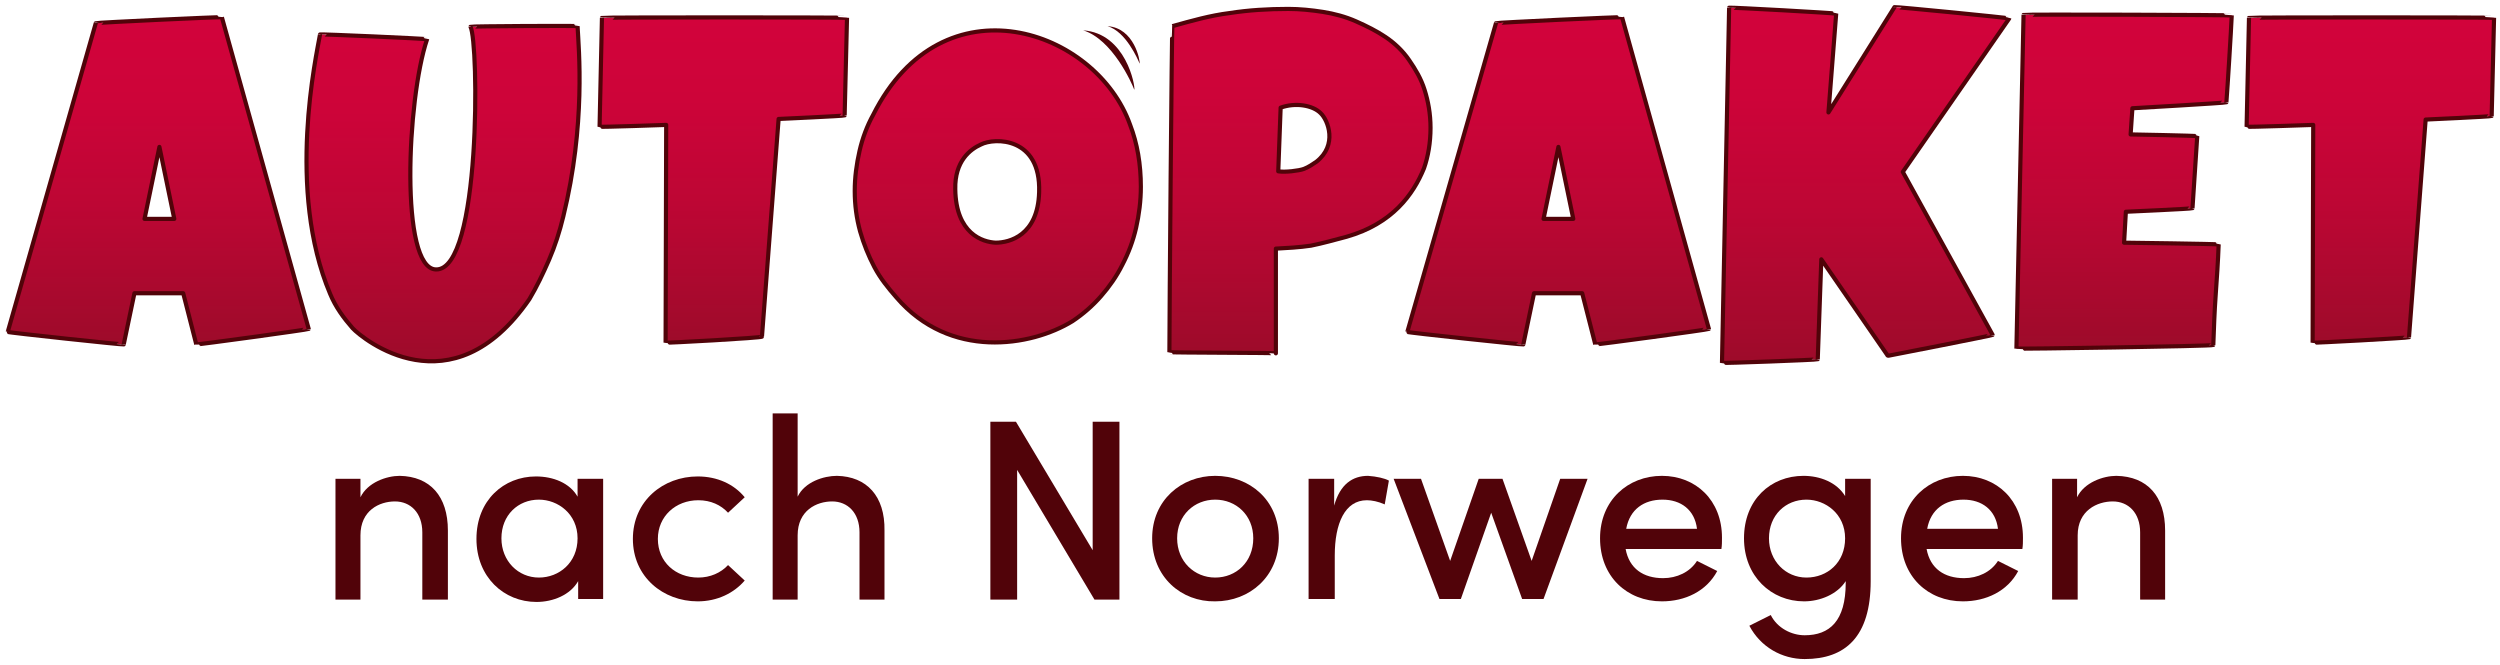 <?xml version="1.0" encoding="utf-8"?>
<!-- Generator: Adobe Illustrator 23.0.3, SVG Export Plug-In . SVG Version: 6.00 Build 0)  -->
<svg version="1.1" xmlns="http://www.w3.org/2000/svg" xmlns:xlink="http://www.w3.org/1999/xlink" x="0px" y="0px"
	 viewBox="0 0 420.3 111.8" style="enable-background:new 0 0 420.3 111.8;" xml:space="preserve">
<style type="text/css">
	.st0{fill:url(#SVGID_1_);stroke:#510309;stroke-width:0.7;stroke-linecap:round;stroke-linejoin:round;stroke-miterlimit:10;}
	.st1{fill:url(#SVGID_2_);stroke:#510309;stroke-width:0.7;stroke-linecap:round;stroke-linejoin:round;stroke-miterlimit:10;}
	.st2{fill:url(#SVGID_3_);stroke:#510309;stroke-width:0.7;stroke-linecap:round;stroke-linejoin:round;stroke-miterlimit:10;}
	.st3{fill:url(#SVGID_4_);stroke:#510309;stroke-width:0.7;stroke-linecap:round;stroke-linejoin:round;stroke-miterlimit:10;}
	.st4{fill:url(#SVGID_5_);stroke:#510309;stroke-width:0.7;stroke-linecap:round;stroke-linejoin:round;stroke-miterlimit:10;}
	.st5{fill:url(#SVGID_6_);stroke:#510309;stroke-width:0.7;stroke-linecap:round;stroke-linejoin:round;stroke-miterlimit:10;}
	.st6{fill:url(#SVGID_7_);stroke:#510309;stroke-width:0.7;stroke-linecap:round;stroke-linejoin:round;stroke-miterlimit:10;}
	.st7{fill:url(#SVGID_8_);stroke:#510309;stroke-width:0.7;stroke-linecap:round;stroke-linejoin:round;stroke-miterlimit:10;}
	.st8{fill:url(#SVGID_9_);stroke:#510309;stroke-width:0.7;stroke-linecap:round;stroke-linejoin:round;stroke-miterlimit:10;}
	.st9{fill:#510309;}
</style>
<g id="Layer_1">
	<g>
		<g>
			<g>
				
					<linearGradient id="SVGID_1_" gradientUnits="userSpaceOnUse" x1="26.583" y1="104.952" x2="26.583" y2="49.967" gradientTransform="matrix(1 0 0 -1 0 107.822)">
					<stop  offset="0" style="stop-color:#D2033B"/>
					<stop  offset="0.253" style="stop-color:#CD0439"/>
					<stop  offset="0.573" style="stop-color:#BD0634"/>
					<stop  offset="0.927" style="stop-color:#A30A2C"/>
					<stop  offset="1" style="stop-color:#9D0B2A"/>
				</linearGradient>
				<path class="st0" d="M33,57.9l-2.2-8.6h-8.2l-1.8,8.6c0,0.1-19.6-2-19.5-2.1L16.1,3.9c0-0.1,21.2-1.1,21.2-1l14.6,52.4
					C51.9,55.4,33,58,33,57.9z M29.3,36.8l-2.5-12.1l-2.5,12.1H29.3z"/>
			</g>
			<g>
				
					<linearGradient id="SVGID_2_" gradientUnits="userSpaceOnUse" x1="74.462" y1="103.427" x2="74.462" y2="47.013" gradientTransform="matrix(1 0 0 -1 0 107.822)">
					<stop  offset="0" style="stop-color:#D2033B"/>
					<stop  offset="0.253" style="stop-color:#CD0439"/>
					<stop  offset="0.573" style="stop-color:#BD0634"/>
					<stop  offset="0.927" style="stop-color:#A30A2C"/>
					<stop  offset="1" style="stop-color:#9D0B2A"/>
				</linearGradient>
				<path class="st1" d="M59.3,55.2c-1.5-1.7-2.9-3.6-3.8-5.8c-7.4-17.5-2.3-40.1-1.7-43.6c0-0.1,18,0.7,18,0.8
					c-3.4,10.1-4.6,38.6,1.5,38.7c7.6,0.2,7.2-38.2,5.8-40.8c0-0.1,18-0.2,18-0.1c0.2,3.9,1.4,16.5-2.4,32c-0.6,2.5-1.4,5-2.4,7.3
					c-1,2.3-2.1,4.6-3.3,6.6C75.9,69.3,60.9,56.9,59.3,55.2z"/>
			</g>
			<g>
				
					<linearGradient id="SVGID_3_" gradientUnits="userSpaceOnUse" x1="121.583" y1="104.85" x2="121.583" y2="50.102" gradientTransform="matrix(1 0 0 -1 0 107.822)">
					<stop  offset="0" style="stop-color:#D2033B"/>
					<stop  offset="0.253" style="stop-color:#CD0439"/>
					<stop  offset="0.573" style="stop-color:#BD0634"/>
					<stop  offset="0.927" style="stop-color:#A30A2C"/>
					<stop  offset="1" style="stop-color:#9D0B2A"/>
				</linearGradient>
				<path class="st2" d="M111.9,57.6L112,21c0,0-11.2,0.4-11.2,0.3L101.2,3c0-0.1,41.2-0.1,41.2,0L142,19.4c0,0.1-11.1,0.6-11.1,0.6
					l-2.8,36.6C128.1,56.8,111.9,57.7,111.9,57.6z"/>
			</g>
			<g>
				
					<linearGradient id="SVGID_4_" gradientUnits="userSpaceOnUse" x1="167.733" y1="102.92" x2="167.733" y2="50.245" gradientTransform="matrix(1 0 0 -1 0 107.822)">
					<stop  offset="0" style="stop-color:#D2033B"/>
					<stop  offset="0.253" style="stop-color:#CD0439"/>
					<stop  offset="0.573" style="stop-color:#BD0634"/>
					<stop  offset="0.927" style="stop-color:#A30A2C"/>
					<stop  offset="1" style="stop-color:#9D0B2A"/>
				</linearGradient>
				<path class="st3" d="M150.7,50c-1.4-1.6-2.7-3.2-3.7-5.1c-1-1.9-1.8-3.9-2.4-6c-0.6-2.2-0.9-4.4-0.9-6.8c0-2.3,0.3-4.5,0.8-6.7
					s1.3-4.3,2.3-6.1C158.5-4,184.3,4.9,190,21c1.2,3.1,1.8,6.6,1.8,10.4c0,2.4-0.3,4.7-0.8,6.9c-0.5,2.2-1.3,4.3-2.3,6.2
					c-1,2-2.2,3.7-3.6,5.3c-1.4,1.6-3,3-4.8,4.2C173.3,58.3,159.7,60.5,150.7,50z M164.9,24.3c-1.8,0.8-4.4,2.8-4.3,7.5
					c0.1,7.5,4.6,8.9,6.8,9c2.3,0,7.1-1.2,7.3-8.5C175,23,167.2,23.1,164.9,24.3z"/>
			</g>
			<g>
				
					<linearGradient id="SVGID_5_" gradientUnits="userSpaceOnUse" x1="218.533" y1="106.484" x2="218.533" y2="48.492" gradientTransform="matrix(1 0 0 -1 0 107.822)">
					<stop  offset="0" style="stop-color:#D2033B"/>
					<stop  offset="0.253" style="stop-color:#CD0439"/>
					<stop  offset="0.573" style="stop-color:#BD0634"/>
					<stop  offset="0.927" style="stop-color:#A30A2C"/>
					<stop  offset="1" style="stop-color:#9D0B2A"/>
				</linearGradient>
				<path class="st4" d="M196.6,59.2c0-5.9,0.4-54.8,0.5-54.8c3.2-0.9,6.4-1.8,9.6-2.2c3.2-0.5,6.5-0.7,9.9-0.7
					c1.9,0,3.9,0.2,5.8,0.5c1.9,0.3,3.8,0.8,5.6,1.6s3.4,1.6,4.9,2.6s2.9,2.3,4,3.9s2,3.1,2.6,5s1,4,1,6.4c0,2.5-0.4,4.8-1.1,6.8
					c-1.8,4.4-5.3,9.3-13,11.5c-1.9,0.5-4,1.1-6,1.5c-2,0.3-4,0.4-5.9,0.5v17.6C214.5,59.3,196.6,59.3,196.6,59.2z M214.9,28.8
					c1.1,0.2,3.5-0.1,4.3-0.4s1.5-0.8,2.1-1.2c3.6-2.8,2-7,0.7-8.2c-1.3-1.3-4.2-1.8-6.7-0.9L214.9,28.8z"/>
			</g>
			<g>
				
					<linearGradient id="SVGID_6_" gradientUnits="userSpaceOnUse" x1="261.933" y1="104.952" x2="261.933" y2="49.967" gradientTransform="matrix(1 0 0 -1 0 107.822)">
					<stop  offset="0" style="stop-color:#D2033B"/>
					<stop  offset="0.253" style="stop-color:#CD0439"/>
					<stop  offset="0.573" style="stop-color:#BD0634"/>
					<stop  offset="0.927" style="stop-color:#A30A2C"/>
					<stop  offset="1" style="stop-color:#9D0B2A"/>
				</linearGradient>
				<path class="st5" d="M268.2,57.9l-2.2-8.6h-8.1l-1.8,8.6c0,0.1-19.6-2-19.5-2.1l14.9-51.9c0-0.1,21.2-1.1,21.2-1l14.6,52.4
					C287.3,55.4,268.2,58,268.2,57.9z M264.5,36.8L262,24.7l-2.5,12.1H264.5z"/>
			</g>
			<g>
				
					<linearGradient id="SVGID_7_" gradientUnits="userSpaceOnUse" x1="313.633" y1="106.515" x2="313.633" y2="46.871" gradientTransform="matrix(1 0 0 -1 0 107.822)">
					<stop  offset="0" style="stop-color:#D2033B"/>
					<stop  offset="0.253" style="stop-color:#CD0439"/>
					<stop  offset="0.573" style="stop-color:#BD0634"/>
					<stop  offset="0.927" style="stop-color:#A30A2C"/>
					<stop  offset="1" style="stop-color:#9D0B2A"/>
				</linearGradient>
				<path class="st6" d="M289.5,61l1.2-59.7c0-0.1,18,0.9,18,1l-1.3,16.6l11.1-17.7c0-0.1,19.3,1.8,19.3,1.9l-17.9,25.8L335,56.3
					c0,0.1-17.5,3.5-17.5,3.5c-0.1,0-0.2,0-0.2-0.1l-11.1-16.1l-0.6,16.8C305.6,60.5,289.5,61.1,289.5,61z"/>
			</g>
			<g>
				
					<linearGradient id="SVGID_8_" gradientUnits="userSpaceOnUse" x1="357.083" y1="105.405" x2="357.083" y2="49.229" gradientTransform="matrix(1 0 0 -1 0 107.822)">
					<stop  offset="0" style="stop-color:#D2033B"/>
					<stop  offset="0.253" style="stop-color:#CD0439"/>
					<stop  offset="0.573" style="stop-color:#BD0634"/>
					<stop  offset="0.927" style="stop-color:#A30A2C"/>
					<stop  offset="1" style="stop-color:#9D0B2A"/>
				</linearGradient>
				<path class="st7" d="M339,58.6l1.2-56.1c0-0.1,35,0,35,0.1c-0.1,2.4-0.7,12.1-0.9,14.6c0,0.1-15.8,1-15.8,1l-0.3,4.4
					c0,0,11.2,0.2,11.2,0.3l-0.8,12.1c0,0.1-11.2,0.6-11.2,0.6l-0.3,5.2c0,0,15.9,0.2,15.9,0.3c-0.1,2.8-0.3,5.7-0.5,8.5
					s-0.3,5.6-0.4,8.4C372.1,58.2,339,58.7,339,58.6z"/>
			</g>
			<g>
				
					<linearGradient id="SVGID_9_" gradientUnits="userSpaceOnUse" x1="398.483" y1="104.85" x2="398.483" y2="50.102" gradientTransform="matrix(1 0 0 -1 0 107.822)">
					<stop  offset="0" style="stop-color:#D2033B"/>
					<stop  offset="0.253" style="stop-color:#CD0439"/>
					<stop  offset="0.573" style="stop-color:#BD0634"/>
					<stop  offset="0.927" style="stop-color:#A30A2C"/>
					<stop  offset="1" style="stop-color:#9D0B2A"/>
				</linearGradient>
				<path class="st8" d="M388.8,57.6l0.1-36.6c0,0-11.2,0.4-11.2,0.3L378.1,3c0-0.1,41.2-0.1,41.2,0l-0.4,16.5
					c0,0.1-11.1,0.6-11.1,0.6L405,56.7C405,56.8,388.8,57.7,388.8,57.6z"/>
			</g>
		</g>
	</g>
	<g id="_x3C_Layer_x3E_">
	</g>
	<g>
		<path class="st9" d="M75.3,89.2v11.6H71V89.5c0-3.3-2-5.2-4.6-5.2c-2.6,0-5.8,1.5-5.8,5.7v10.8h-4.2V80.5h4.2v3.1
			c1.2-2.5,4.4-3.6,6.6-3.6C72.3,80.1,75.3,83.4,75.3,89.2z"/>
		<path class="st9" d="M101.4,80.5v20.2h-4.2v-3c-1.3,2.3-4.2,3.5-7,3.5c-5.5,0-10.1-4.2-10.1-10.6c0-6.5,4.6-10.5,10-10.5
			c2.9,0,5.7,1.1,7,3.4v-3H101.4z M97.1,90.5c0-4.1-3.3-6.5-6.5-6.5c-3.5,0-6.3,2.6-6.3,6.5c0,3.8,2.8,6.6,6.3,6.6
			C94,97.1,97.1,94.6,97.1,90.5z"/>
		<path class="st9" d="M106.4,90.6c0-6.4,5.1-10.5,10.9-10.5c3.3,0,6.1,1.3,7.9,3.5l-2.8,2.6c-1.2-1.3-2.9-2.1-5-2.1
			c-3.8,0-6.8,2.7-6.8,6.5c0,3.9,3,6.5,6.8,6.5c2,0,3.8-0.8,5-2.1l2.8,2.6c-1.8,2.1-4.6,3.5-7.9,3.5
			C111.5,101.1,106.4,97,106.4,90.6z"/>
		<path class="st9" d="M148.7,89.2v11.6h-4.2V89.5c0-3.3-2-5.2-4.6-5.2c-2.6,0-5.8,1.5-5.8,5.7v10.8h-4.2V69.5h4.2v14
			c1.2-2.5,4.4-3.5,6.6-3.5C145.7,80.1,148.8,83.4,148.7,89.2z"/>
		<path class="st9" d="M188.2,70.9v29.9H184l-13-21.8v21.8h-4.5V70.9h4.3l12.9,21.6V70.9H188.2z"/>
		<path class="st9" d="M193.7,90.5c0-6.4,4.9-10.5,10.6-10.5c5.8,0,10.7,4.1,10.7,10.5s-4.9,10.6-10.7,10.6
			C198.6,101.2,193.7,97,193.7,90.5z M210.7,90.5c0-3.9-2.9-6.5-6.4-6.5s-6.4,2.6-6.4,6.5c0,3.9,2.9,6.6,6.4,6.6
			S210.7,94.5,210.7,90.5z"/>
		<path class="st9" d="M233.5,80.8l-0.7,4c-1.1-0.5-2.2-0.7-3-0.7c-3.7,0-5.4,3.9-5.4,9.3v7.3H220V80.5h4.3V85c1-3.6,3.1-5,5.7-5
			C231.4,80.1,232.8,80.4,233.5,80.8z"/>
		<path class="st9" d="M266.9,80.5l-7.4,20.2h-3.6l-5.2-14.5l-5.1,14.5H242l-7.7-20.2h4.6l4.9,13.8l4.8-13.8h4l4.9,13.8l4.8-13.8
			H266.9z"/>
		<path class="st9" d="M289.4,92.3h-16.1c0.6,3.3,3,4.9,6.3,4.9c2.3,0,4.5-1,5.7-2.9l3.4,1.7c-1.8,3.4-5.4,5.1-9.3,5.1
			c-5.9,0-10.4-4.2-10.4-10.6s4.7-10.5,10.4-10.5s10.1,4.1,10.1,10.4C289.5,91.1,289.5,91.7,289.4,92.3z M285.3,88.9
			c-0.4-3.2-2.7-4.9-5.8-4.9c-3.1,0-5.5,1.6-6.1,4.9H285.3z"/>
		<path class="st9" d="M314.5,80.5v17.2c0,9.4-4.3,13.1-11.1,13.1c-3.8,0-7.4-2-9.3-5.6l3.6-1.8c1.1,2.2,3.5,3.4,5.7,3.4
			c4.2,0,6.9-2.4,6.9-8.8v-0.3c-1.4,2.2-4.3,3.4-7,3.4c-5.5,0-10.1-4.2-10.1-10.6c0-6.5,4.5-10.5,10-10.5c2.8,0,5.6,1.1,7,3.4v-2.9
			H314.5z M310.2,90.5c0-4.1-3.3-6.5-6.5-6.5c-3.5,0-6.3,2.6-6.3,6.5c0,3.8,2.8,6.6,6.3,6.6C307.2,97.1,310.2,94.6,310.2,90.5z"/>
		<path class="st9" d="M340,92.3h-16.1c0.6,3.3,3,4.9,6.3,4.9c2.3,0,4.5-1,5.7-2.9l3.4,1.7c-1.8,3.4-5.4,5.1-9.3,5.1
			c-5.9,0-10.4-4.2-10.4-10.6s4.7-10.5,10.4-10.5s10.1,4.1,10.1,10.4C340.1,91.1,340.1,91.7,340,92.3z M335.9,88.9
			c-0.4-3.2-2.7-4.9-5.8-4.9c-3.1,0-5.5,1.6-6.1,4.9H335.9z"/>
		<path class="st9" d="M364,89.2v11.6h-4.2V89.5c0-3.3-2-5.2-4.6-5.2c-2.6,0-5.9,1.5-5.9,5.7v10.8H345V80.5h4.2v3.1
			c1.2-2.5,4.4-3.6,6.6-3.6C361,80.1,364,83.4,364,89.2z"/>
	</g>
</g>
<g id="Isolation_Mode">
	<path class="st9" d="M182.1,5.1c4.9,1.5,8.2,8.9,8.6,10C190.9,14.5,189.3,5.6,182.1,5.1z"/>
	<path class="st9" d="M186.2,4.4c3.1,0.9,5.1,5.6,5.4,6.3C191.7,10.2,190.7,4.7,186.2,4.4z"/>
</g>
</svg>
